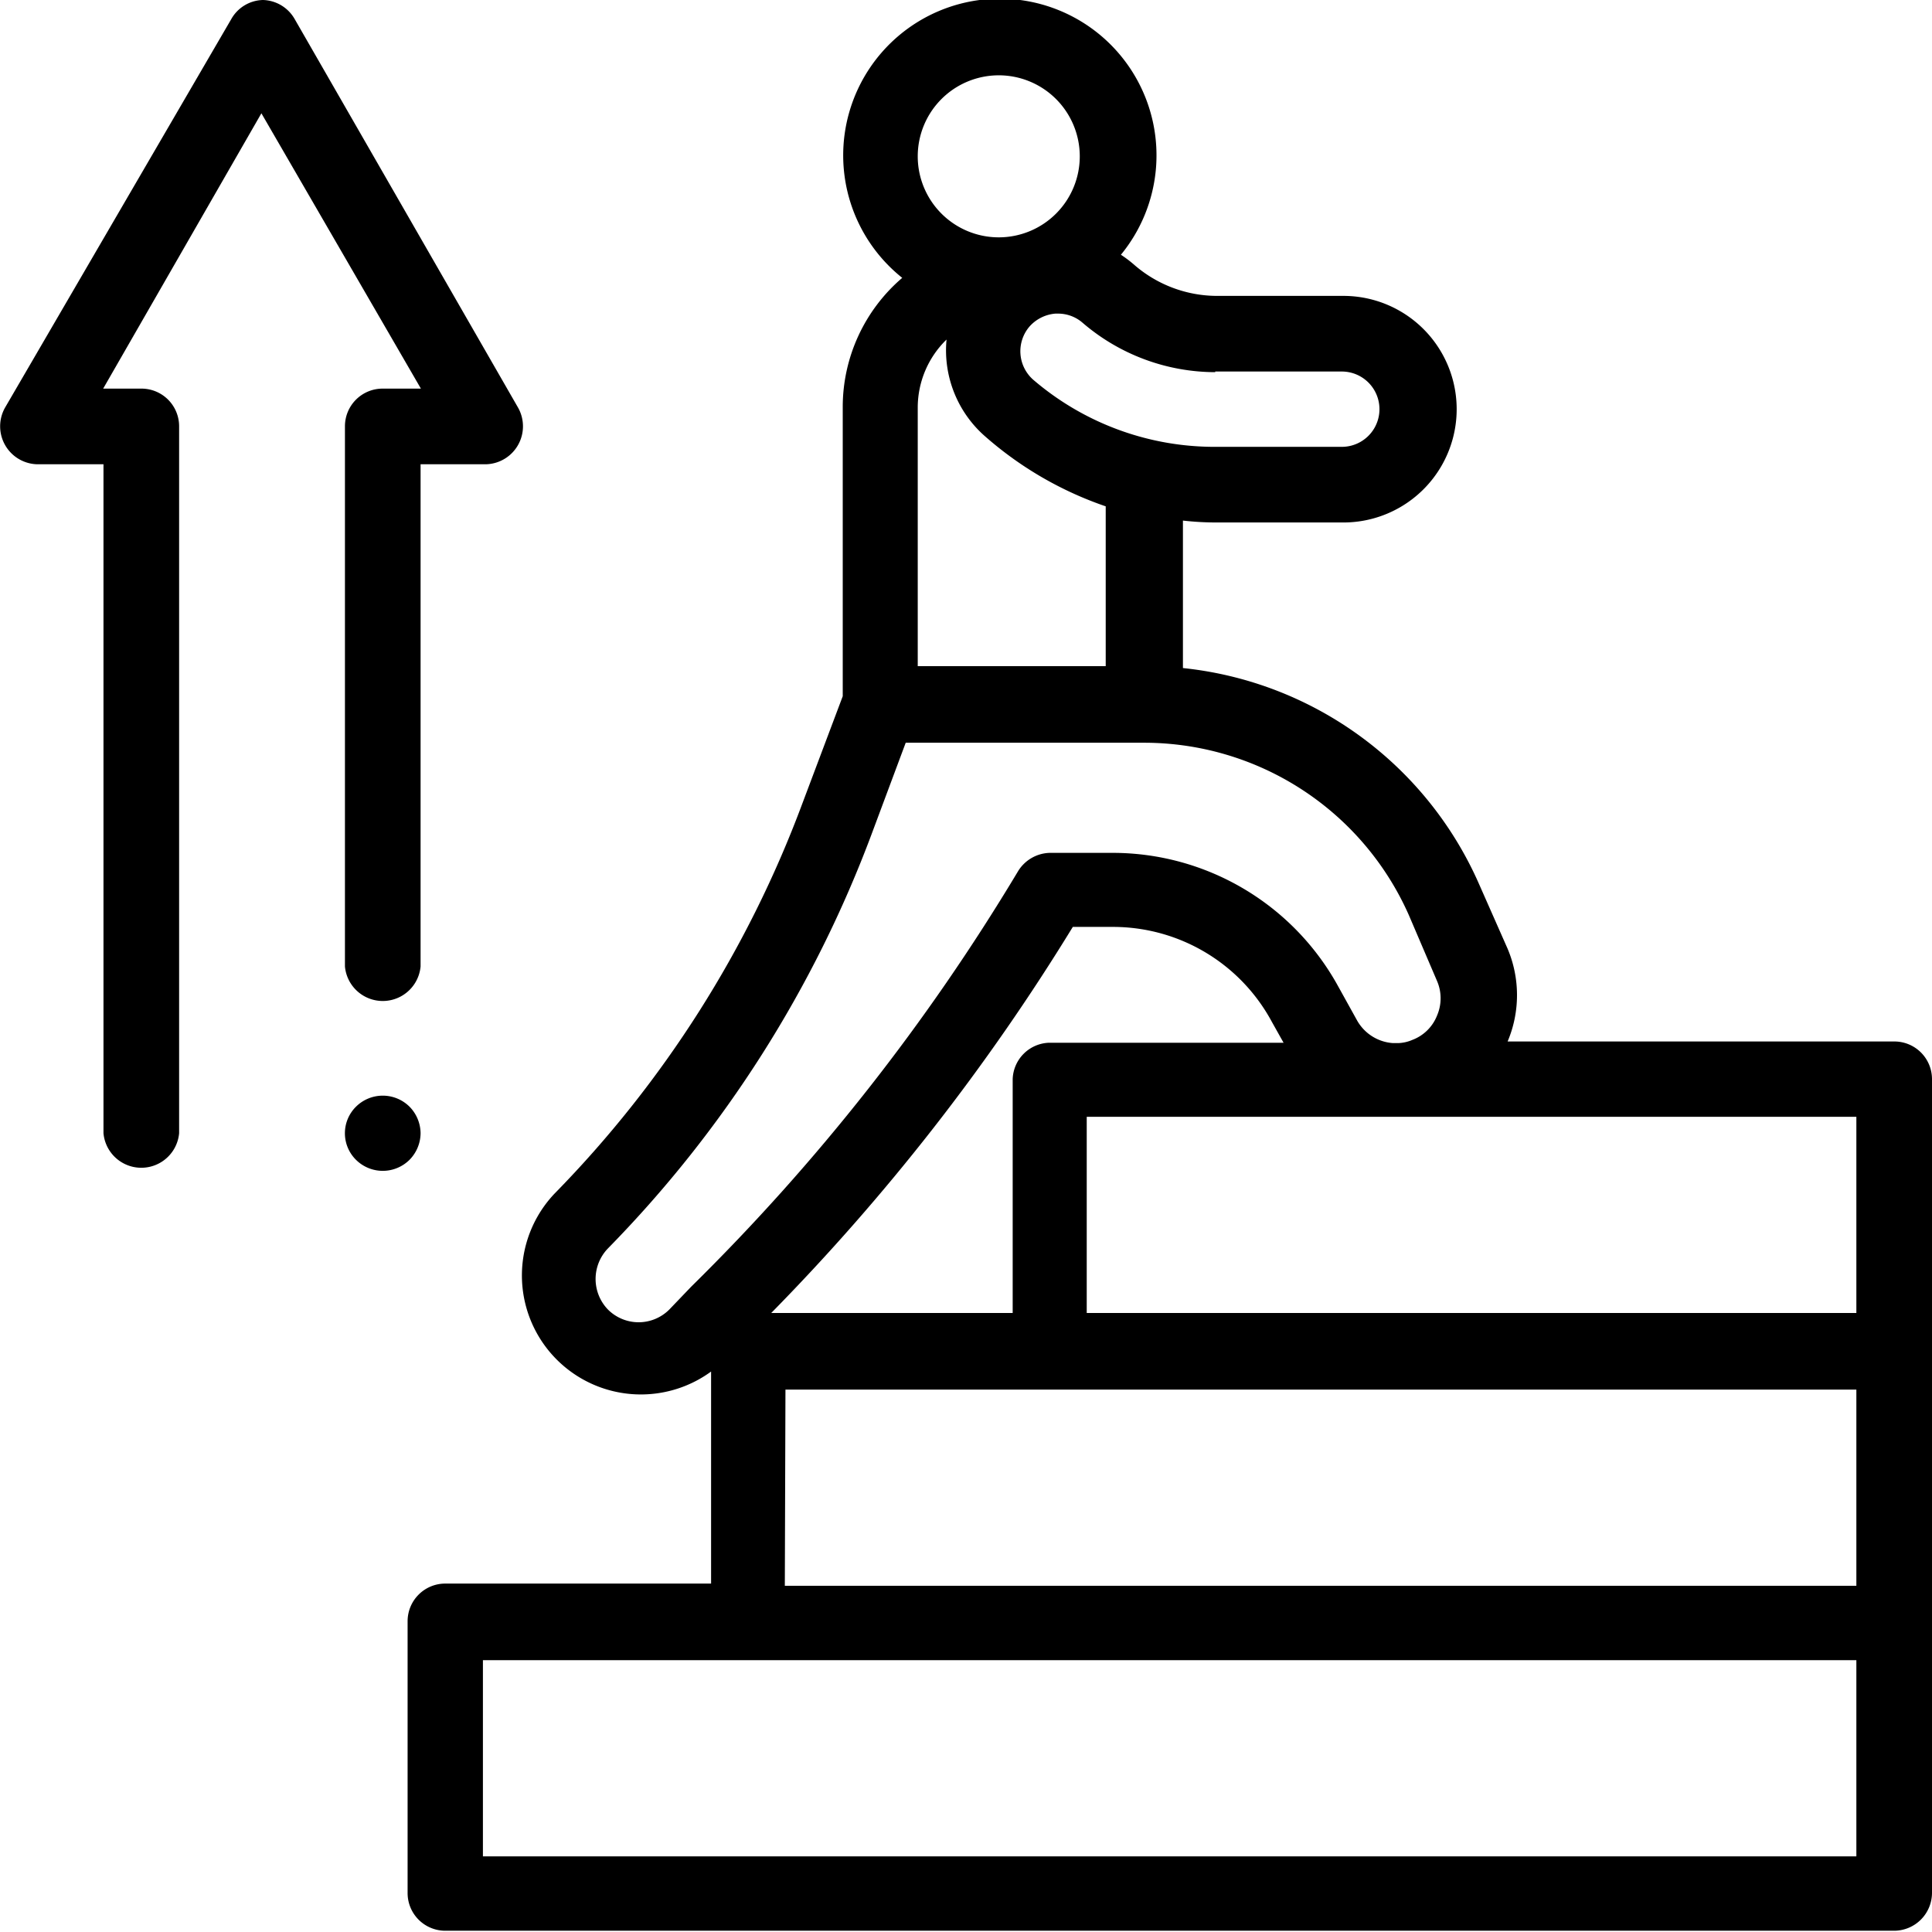 <svg xmlns="http://www.w3.org/2000/svg" viewBox="0 0 61.05 61.05"><title>Asset 10</title><g id="Layer_2" data-name="Layer 2"><g id="Layer_1-2" data-name="Layer 1"><path d="M59.86,32.91H47.64a3.77,3.77,0,0,0,0-2.93l-.91-2.06a11.52,11.52,0,0,0-9.35-6.81V16.45a9.46,9.46,0,0,0,1.07.06h4a3.58,3.58,0,1,0,0-7.16h-4a4,4,0,0,1-2.63-1,3.79,3.79,0,0,0-.4-.3,4.95,4.95,0,1,0-6.91.73,5.37,5.37,0,0,0-1.88,4.08V22l-1.28,3.4a35.06,35.06,0,0,1-7.82,12.31,3.76,3.76,0,0,0,4.94,5.63v6.7H14.07a1.19,1.19,0,0,0-1.19,1.19v8.59a1.19,1.19,0,0,0,1.19,1.19H59.86a1.2,1.2,0,0,0,1.19-1.19V34.1a1.19,1.19,0,0,0-1.19-1.19m-1.2,8.58H34.34v-6.2H58.66Zm-34.29,0a68.14,68.14,0,0,0,9.53-12.2h1.29a5.7,5.7,0,0,1,5,3l.37.66H33.15A1.19,1.19,0,0,0,32,34.1v7.39ZM34.94,21.05H29V12.88a3,3,0,0,1,.91-2.15,3.61,3.61,0,0,0,1.22,3.06A11.32,11.32,0,0,0,34.94,16Zm3.46-9.31h4a1.19,1.19,0,0,1,0,2.38h-4A8.8,8.8,0,0,1,32.65,12a1.2,1.2,0,0,1-.12-1.68,1.23,1.23,0,0,1,.82-.41h.08a1.18,1.18,0,0,1,.78.29,6.45,6.45,0,0,0,4.19,1.56M31.54,2.38A2.56,2.56,0,1,1,29,4.94a2.56,2.56,0,0,1,2.56-2.56m-10.41,39a1.37,1.37,0,0,1-1.94,0,1.39,1.39,0,0,1,0-1.93,37.37,37.37,0,0,0,8.35-13.14l1.06-2.84h7.53a9.15,9.15,0,0,1,8.37,5.45L45.41,31a1.38,1.38,0,0,1,0,1.09,1.35,1.35,0,0,1-.78.77,1.23,1.23,0,0,1-.42.1H44a1.41,1.41,0,0,1-1.12-.72l-.61-1.1a8.13,8.13,0,0,0-7.1-4.19h-2a1.21,1.21,0,0,0-1,.58A66,66,0,0,1,21.84,40.66Zm3.67,2.53H58.66v6.2H24.8ZM58.66,58.66H15.26v-6.2h43.4Z"/><path d="M13.3,12.28H12.09a1.19,1.19,0,0,0-1.19,1.19V30.54a1.2,1.2,0,0,0,2.39,0V14.67h2.08a1.2,1.2,0,0,0,1-1.79L9.31.6a1.19,1.19,0,0,0-1-.6,1.18,1.18,0,0,0-1,.6L.16,12.88a1.2,1.2,0,0,0,1,1.79H3.27V35.81a1.2,1.2,0,0,0,2.39,0V13.47a1.19,1.19,0,0,0-1.2-1.19H3.26l5-8.7Z"/><path d="M13.29,35.81a1.21,1.21,0,0,0-.35-.84,1.2,1.2,0,0,0-1.69,0,1.18,1.18,0,0,0,0,1.68,1.2,1.2,0,0,0,1.69,0,1.21,1.21,0,0,0,.35-.84"/></g></g></svg>